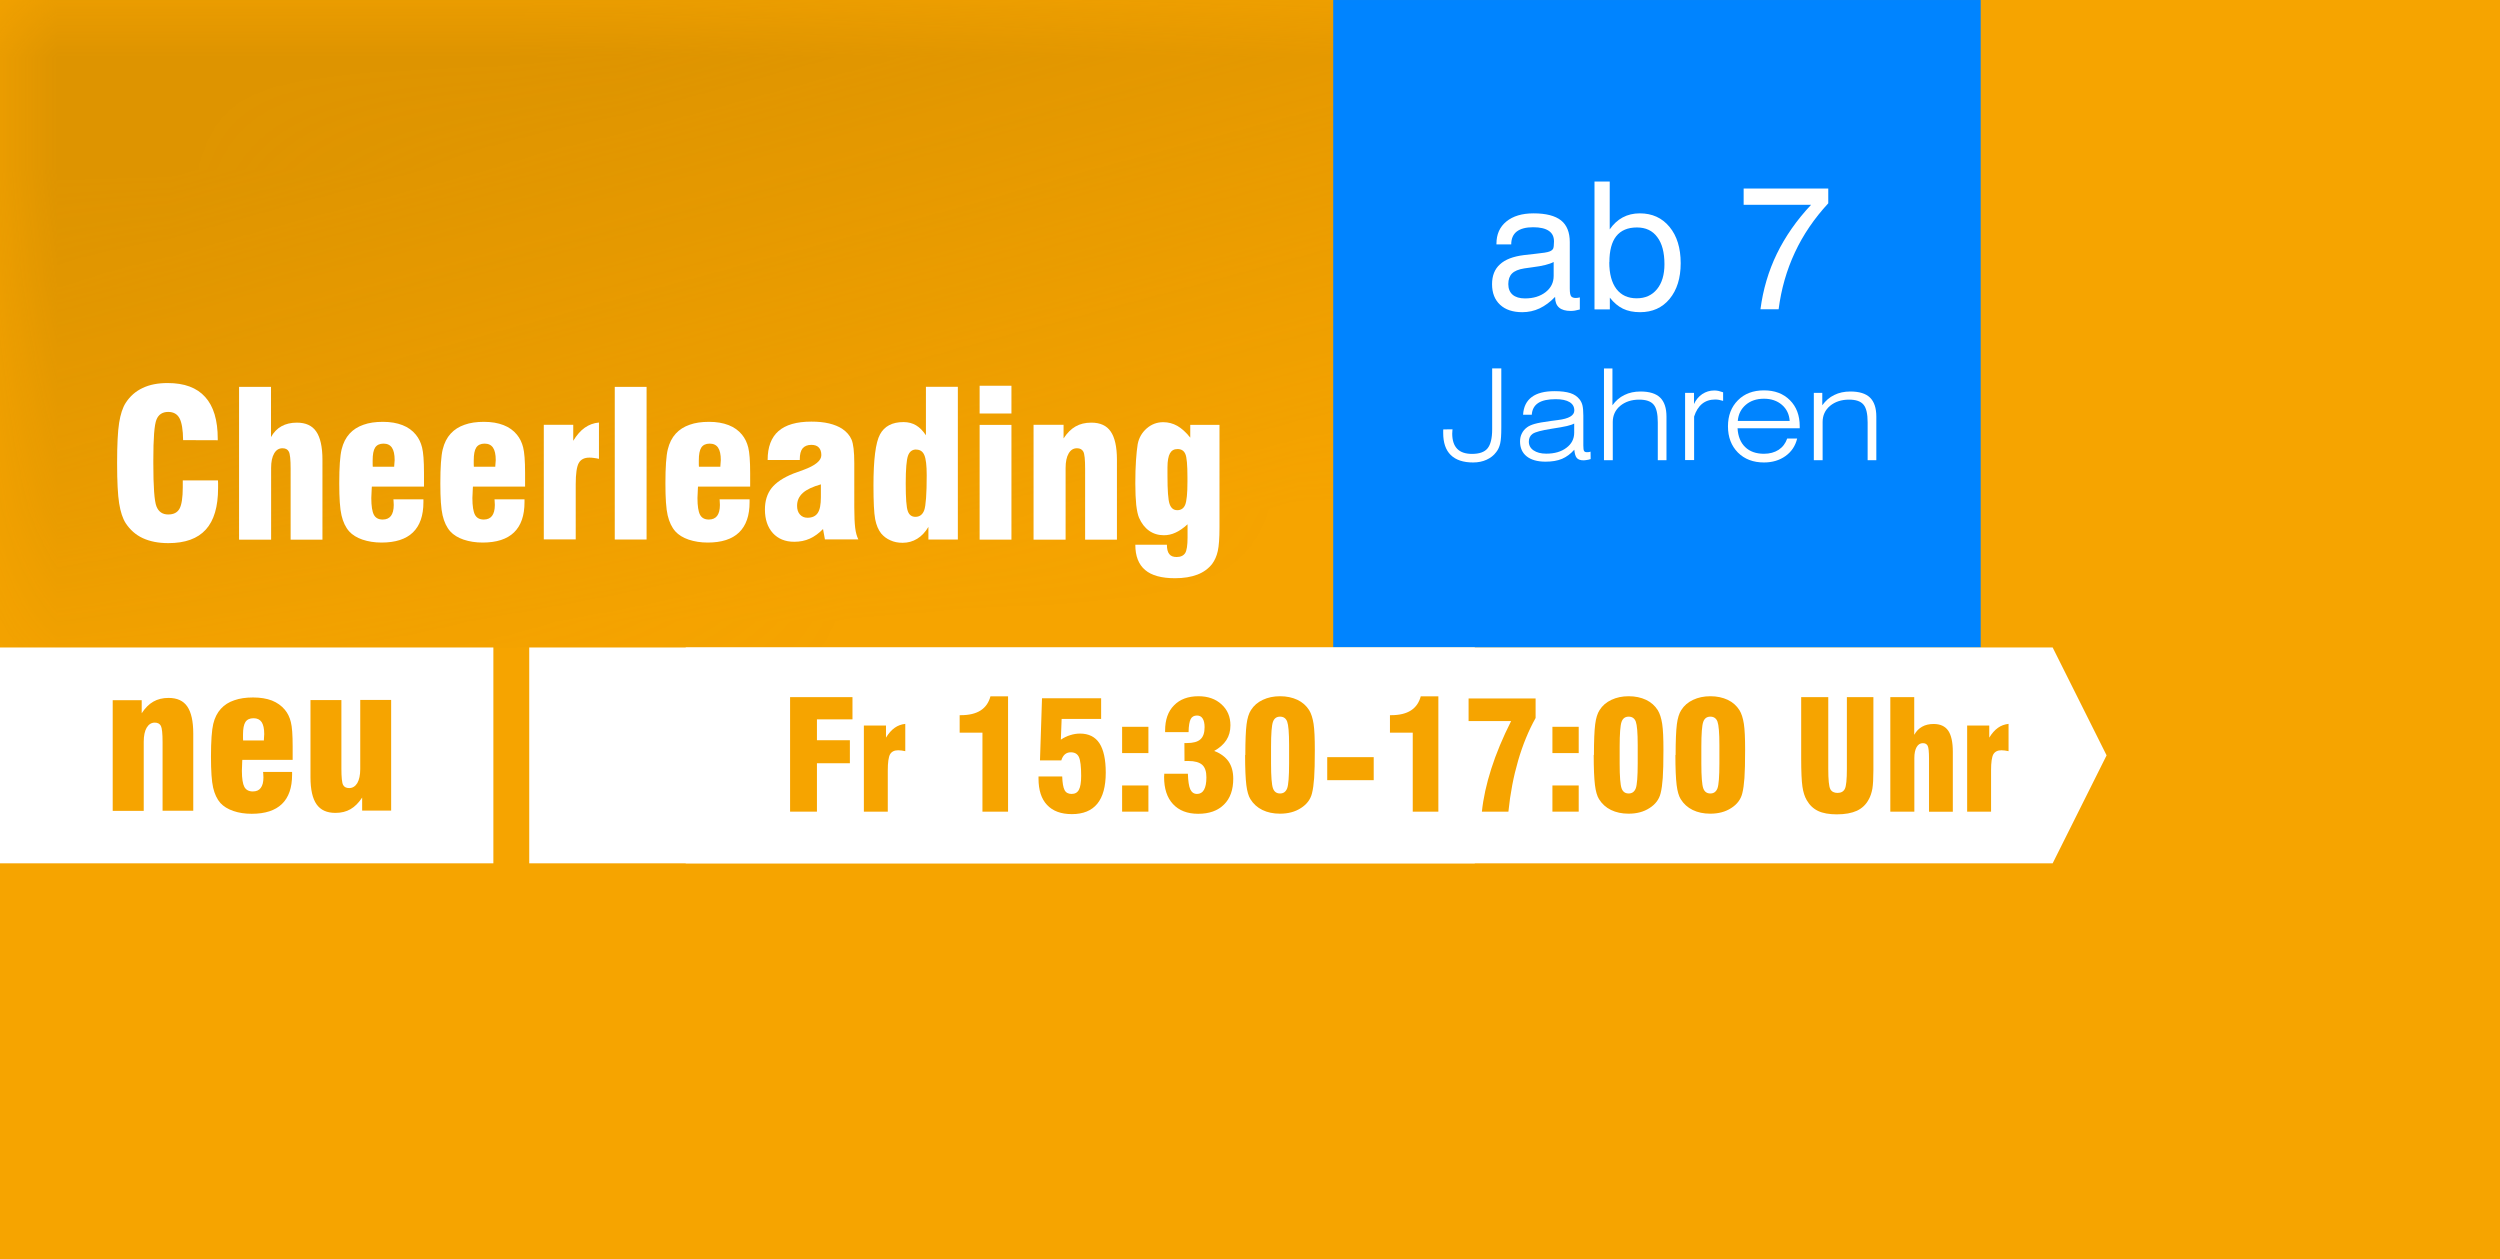 <?xml version="1.0" encoding="UTF-8"?>
<!DOCTYPE svg PUBLIC "-//W3C//DTD SVG 1.1//EN" "http://www.w3.org/Graphics/SVG/1.1/DTD/svg11.dtd">
<!-- Creator: CorelDRAW X5 -->
<svg xmlns="http://www.w3.org/2000/svg" xml:space="preserve" width="69.5mm" height="35mm" style="shape-rendering:geometricPrecision; text-rendering:geometricPrecision; image-rendering:optimizeQuality; fill-rule:evenodd; clip-rule:evenodd"
viewBox="0 0 22.159 11.159"
 xmlns:xlink="http://www.w3.org/1999/xlink">
 <rect x="0" y="0" width="22.159" height="11.159" fill="#333333" stroke="none"/>
 <defs>
  <style type="text/css">
   <![CDATA[
    .fil2 {fill:#0084FF}
    .fil1 {fill:#DE9400}
    .fil0 {fill:#F6A400}
    .fil4 {fill:white}
    .fil5 {fill:#F6A400;fill-rule:nonzero}
    .fil3 {fill:white;fill-rule:nonzero}
   ]]>
  </style>
   <mask id="id0">
  <linearGradient id="id1" gradientUnits="userSpaceOnUse" x1="6.291" y1="0.203" x2="7.737" y2="5.536">
   <stop offset="0" style="stop-opacity:1; stop-color:white"/>
   <stop offset="1" style="stop-opacity:0; stop-color:white"/>
  </linearGradient>
    <rect style="fill:url(#id1)" x="-0.032" y="-0.032" width="14.092" height="5.803"/>
   </mask>
 </defs>
 <g id="Ebene_x0020_1">
  <rect class="fil0" y="3.18829e-005" width="22.159" height="11.159"/>
  <polygon class="fil1" style="mask:url(#id0)" points="-0,3.18829e-005 14.028,3.18829e-005 14.028,5.739 -0,5.739 "/>
  <rect class="fil2" x="11.817" width="5.739" height="5.739"/>
  <g id="_397882216">
   <path id="_397882408" class="fil3" d="M13.784 2.631c-0.043,0.045 -0.089,0.079 -0.137,0.102 -0.049,0.023 -0.1,0.034 -0.154,0.034 -0.084,0 -0.15,-0.022 -0.197,-0.066 -0.047,-0.044 -0.071,-0.104 -0.071,-0.182 0,-0.075 0.023,-0.134 0.07,-0.176 0.046,-0.043 0.117,-0.07 0.212,-0.082 0.024,-0.003 0.057,-0.006 0.098,-0.011 0.07,-0.007 0.113,-0.014 0.129,-0.021 0.016,-0.006 0.026,-0.014 0.032,-0.024 0.005,-0.01 0.008,-0.032 0.008,-0.065 0,-0.042 -0.015,-0.073 -0.046,-0.094 -0.031,-0.021 -0.077,-0.032 -0.139,-0.032 -0.064,0 -0.112,0.013 -0.145,0.038 -0.033,0.026 -0.049,0.064 -0.049,0.114l-0.131 0 0 -0.006c0,-0.083 0.029,-0.149 0.088,-0.197 0.059,-0.048 0.139,-0.072 0.241,-0.072 0.11,0 0.191,0.021 0.243,0.062 0.052,0.041 0.078,0.106 0.078,0.193l0 0.412c0,0.035 0.004,0.058 0.012,0.068 0.008,0.01 0.022,0.015 0.041,0.015 0.004,0 0.009,-0 0.015,-0.001 0.006,-0.001 0.013,-0.002 0.021,-0.004l0 0.107c-0.017,0.004 -0.032,0.008 -0.044,0.01 -0.013,0.002 -0.025,0.003 -0.036,0.003 -0.046,0 -0.081,-0.01 -0.104,-0.03 -0.023,-0.02 -0.035,-0.05 -0.035,-0.091l0 -0.005zm-0.013 -0.309c-0.037,0.02 -0.1,0.036 -0.19,0.047 -0.032,0.004 -0.055,0.007 -0.071,0.01 -0.05,0.008 -0.086,0.023 -0.108,0.045 -0.022,0.022 -0.033,0.053 -0.033,0.094 0,0.041 0.013,0.072 0.038,0.094 0.026,0.022 0.062,0.033 0.11,0.033 0.075,0 0.135,-0.019 0.183,-0.056 0.048,-0.038 0.071,-0.085 0.071,-0.144l0 -0.123z"/>
   <path id="_3978824081" class="fil3" d="M14.264 2.324c0,0.102 0.021,0.181 0.063,0.237 0.042,0.055 0.102,0.083 0.18,0.083 0.076,0 0.136,-0.027 0.18,-0.081 0.044,-0.054 0.066,-0.128 0.066,-0.221 0,-0.104 -0.021,-0.185 -0.064,-0.241 -0.042,-0.057 -0.102,-0.085 -0.18,-0.085 -0.081,0 -0.142,0.026 -0.183,0.077 -0.041,0.052 -0.061,0.129 -0.061,0.231zm-0.131 0.417l0 -1.132 0.135 0 0 0.424c0.032,-0.046 0.07,-0.082 0.115,-0.106 0.045,-0.024 0.095,-0.036 0.152,-0.036 0.109,0 0.197,0.04 0.263,0.12 0.066,0.08 0.099,0.187 0.099,0.322 0,0.132 -0.033,0.237 -0.098,0.316 -0.065,0.079 -0.153,0.118 -0.262,0.118 -0.058,0 -0.109,-0.01 -0.152,-0.031 -0.043,-0.021 -0.082,-0.054 -0.116,-0.098l0 0.104 -0.135 0z"/>
   <path id="_39788240812" class="fil3" d="M15.604 2.741c0.023,-0.175 0.071,-0.338 0.145,-0.491 0.074,-0.152 0.175,-0.298 0.304,-0.435l-0.598 0 0 -0.144 0.75 0 0 0.131c-0.124,0.134 -0.223,0.279 -0.296,0.436 -0.073,0.156 -0.121,0.324 -0.144,0.503l-0.161 0z"/>
   <path id="_397882264" class="fil3" d="M12.794 3.806l0.081 -0.001c0,0.001 -0,0.002 -0.001,0.004 -0.001,0.015 -0.002,0.027 -0.002,0.034 0,0.06 0.015,0.105 0.044,0.135 0.029,0.03 0.073,0.045 0.131,0.045 0.065,0 0.111,-0.016 0.138,-0.049 0.027,-0.033 0.041,-0.089 0.041,-0.169l0 -0.54 0.081 0 0 0.525c0,0.065 -0.003,0.112 -0.01,0.141 -0.007,0.029 -0.018,0.055 -0.035,0.076 -0.022,0.03 -0.051,0.052 -0.086,0.068 -0.035,0.016 -0.075,0.024 -0.119,0.024 -0.087,0 -0.153,-0.022 -0.198,-0.066 -0.045,-0.044 -0.067,-0.109 -0.067,-0.196 0,-0.009 0,-0.015 0,-0.02 0,-0.004 0.001,-0.008 0.001,-0.012z"/>
   <path id="_3978822641" class="fil3" d="M14.098 4.002l0.001 0.067c-0.012,0.004 -0.024,0.007 -0.034,0.008 -0.011,0.002 -0.021,0.003 -0.031,0.003 -0.026,0 -0.046,-0.007 -0.058,-0.021 -0.012,-0.014 -0.019,-0.039 -0.022,-0.073 -0.033,0.037 -0.069,0.064 -0.109,0.081 -0.04,0.017 -0.089,0.025 -0.146,0.025 -0.072,0 -0.128,-0.016 -0.167,-0.047 -0.039,-0.031 -0.059,-0.075 -0.059,-0.132 0,-0.026 0.005,-0.05 0.016,-0.071 0.01,-0.021 0.026,-0.04 0.047,-0.055 0.016,-0.012 0.039,-0.022 0.067,-0.03 0.028,-0.008 0.076,-0.017 0.145,-0.026 0.015,-0.002 0.035,-0.004 0.061,-0.008 0.097,-0.012 0.145,-0.04 0.145,-0.085 0,-0.033 -0.014,-0.057 -0.042,-0.074 -0.028,-0.017 -0.069,-0.026 -0.123,-0.026 -0.068,0 -0.12,0.011 -0.155,0.034 -0.035,0.023 -0.054,0.058 -0.057,0.104l-0.077 0c0.004,-0.07 0.03,-0.122 0.077,-0.157 0.047,-0.035 0.114,-0.052 0.203,-0.052 0.057,0 0.103,0.006 0.138,0.017 0.035,0.011 0.062,0.03 0.082,0.055 0.012,0.015 0.021,0.033 0.026,0.053 0.005,0.02 0.008,0.051 0.008,0.092l0 0.033 0 0.231c0,0.026 0.002,0.043 0.007,0.05 0.005,0.007 0.013,0.01 0.025,0.01 0.005,0 0.011,-0 0.017,-0.001 0.006,-0.001 0.011,-0.002 0.017,-0.004zm-0.145 -0.248c-0.014,0.008 -0.036,0.015 -0.064,0.022 -0.029,0.007 -0.076,0.015 -0.141,0.025 -0.086,0.014 -0.14,0.028 -0.163,0.044 -0.023,0.016 -0.034,0.039 -0.034,0.07 0,0.032 0.014,0.058 0.042,0.077 0.028,0.019 0.065,0.029 0.112,0.029 0.074,0 0.133,-0.017 0.179,-0.052 0.046,-0.034 0.069,-0.079 0.069,-0.134l0 -0.009 0 -0.072z"/>
   <path id="_39788226412" class="fil3" d="M14.217 4.078l0 -0.812 0.075 0 0 0.326c0.029,-0.04 0.064,-0.071 0.106,-0.091 0.042,-0.021 0.09,-0.031 0.143,-0.031 0.079,0 0.137,0.018 0.174,0.054 0.037,0.036 0.056,0.092 0.056,0.169l0 0.386 -0.077 0 0 -0.335c0,-0.076 -0.012,-0.129 -0.037,-0.158 -0.025,-0.03 -0.068,-0.044 -0.128,-0.044 -0.068,0 -0.124,0.019 -0.168,0.055 -0.044,0.037 -0.066,0.085 -0.066,0.143l0 0.339 -0.077 0z"/>
   <path id="_397882264123" class="fil3" d="M15.015 4.078l-0.079 0 0 -0.596 0.079 0 0 0.099c0.017,-0.038 0.042,-0.067 0.073,-0.088 0.032,-0.021 0.067,-0.032 0.106,-0.032 0.013,0 0.026,0.001 0.039,0.004 0.013,0.003 0.026,0.007 0.04,0.012l0 0.076c-0.013,-0.004 -0.026,-0.007 -0.037,-0.009 -0.011,-0.002 -0.022,-0.003 -0.033,-0.003 -0.046,0 -0.085,0.013 -0.116,0.038 -0.031,0.025 -0.055,0.063 -0.071,0.113l0 0.385z"/>
   <path id="_3978822641234" class="fil3" d="M15.403 3.731l0.46 0c-0.004,-0.059 -0.027,-0.107 -0.069,-0.143 -0.042,-0.036 -0.095,-0.054 -0.159,-0.054 -0.065,0 -0.119,0.018 -0.161,0.054 -0.042,0.036 -0.066,0.083 -0.071,0.143zm0.526 0.157c-0.016,0.065 -0.05,0.116 -0.103,0.154 -0.053,0.038 -0.117,0.057 -0.191,0.057 -0.095,0 -0.172,-0.029 -0.231,-0.088 -0.058,-0.059 -0.088,-0.136 -0.088,-0.232 0,-0.095 0.029,-0.172 0.088,-0.231 0.058,-0.059 0.136,-0.088 0.231,-0.088 0.096,0 0.172,0.029 0.23,0.087 0.058,0.058 0.087,0.135 0.087,0.231l0 0.018 -0.551 0c0.004,0.072 0.027,0.128 0.068,0.167 0.04,0.039 0.096,0.059 0.166,0.059 0.051,0 0.094,-0.012 0.13,-0.035 0.036,-0.024 0.061,-0.057 0.076,-0.1l0.088 0z"/>
   <path id="_39788226412345" class="fil3" d="M16.077 4.078l0 -0.596 0.075 0 0 0.11c0.029,-0.04 0.064,-0.071 0.106,-0.091 0.042,-0.021 0.09,-0.031 0.143,-0.031 0.079,0 0.137,0.018 0.174,0.054 0.037,0.036 0.056,0.092 0.056,0.169l0 0.386 -0.077 0 0 -0.335c0,-0.076 -0.012,-0.129 -0.037,-0.158 -0.025,-0.03 -0.068,-0.044 -0.128,-0.044 -0.068,0 -0.124,0.019 -0.168,0.055 -0.044,0.037 -0.066,0.085 -0.066,0.143l0 0.339 -0.077 0z"/>
  </g>
  <path class="fil3" d="M1.621 4.258l0.311 0c0.001,0.008 0.001,0.017 0.001,0.026 0,0.009 0,0.023 0,0.042 0,0.165 -0.036,0.288 -0.109,0.368 -0.072,0.08 -0.183,0.12 -0.332,0.12 -0.088,0 -0.163,-0.015 -0.226,-0.044 -0.063,-0.029 -0.113,-0.074 -0.152,-0.133 -0.027,-0.042 -0.046,-0.101 -0.058,-0.176 -0.012,-0.075 -0.018,-0.194 -0.018,-0.357 0,-0.163 0.006,-0.282 0.018,-0.357 0.012,-0.075 0.031,-0.134 0.058,-0.176 0.038,-0.059 0.088,-0.103 0.15,-0.132 0.062,-0.03 0.136,-0.044 0.222,-0.044 0.148,0 0.259,0.041 0.333,0.124 0.074,0.082 0.111,0.205 0.111,0.37l0 0.013 -0.307 -0.001c-0.001,-0.092 -0.012,-0.157 -0.032,-0.194 -0.02,-0.037 -0.053,-0.056 -0.1,-0.056 -0.051,0 -0.086,0.023 -0.104,0.068 -0.019,0.045 -0.028,0.165 -0.028,0.36l0 0.026c0,0.209 0.009,0.337 0.028,0.384 0.019,0.047 0.053,0.071 0.104,0.071 0.048,0 0.081,-0.017 0.1,-0.051 0.019,-0.034 0.029,-0.098 0.029,-0.191l0 -0.06z"/>
  <path id="1" class="fil3" d="M2.119 4.782l0 -1.353 0.283 0 0 0.445c0.024,-0.043 0.055,-0.075 0.093,-0.096 0.038,-0.021 0.083,-0.032 0.136,-0.032 0.079,0 0.136,0.026 0.172,0.079 0.036,0.052 0.055,0.136 0.055,0.249l0 0.709 -0.282 0 0 -0.628c0,-0.081 -0.005,-0.132 -0.016,-0.152 -0.01,-0.02 -0.029,-0.03 -0.056,-0.03 -0.032,0 -0.056,0.015 -0.074,0.046 -0.018,0.031 -0.027,0.073 -0.027,0.129l0 0.635 -0.283 0z"/>
  <path id="12" class="fil3" d="M3.487 4.426l0.266 0 0 0.025c0,0.119 -0.031,0.208 -0.093,0.268 -0.062,0.06 -0.155,0.09 -0.278,0.09 -0.062,0 -0.118,-0.009 -0.169,-0.026 -0.05,-0.017 -0.09,-0.042 -0.118,-0.073 -0.032,-0.036 -0.054,-0.083 -0.068,-0.142 -0.014,-0.059 -0.02,-0.154 -0.02,-0.284 0,-0.143 0.007,-0.244 0.021,-0.301 0.014,-0.057 0.037,-0.103 0.071,-0.14 0.032,-0.035 0.073,-0.061 0.122,-0.078 0.049,-0.018 0.107,-0.026 0.173,-0.026 0.067,0 0.124,0.01 0.173,0.029 0.049,0.019 0.088,0.047 0.119,0.085 0.026,0.032 0.044,0.069 0.055,0.113 0.011,0.044 0.017,0.119 0.017,0.225l0 0.122 -0.462 0c-0.001,0.003 -0.001,0.007 -0.001,0.011 -0.002,0.043 -0.004,0.073 -0.004,0.09 0,0.071 0.008,0.121 0.023,0.149 0.015,0.028 0.041,0.042 0.078,0.042 0.032,0 0.057,-0.011 0.073,-0.032 0.016,-0.021 0.025,-0.054 0.025,-0.097 0,-0.009 -0.001,-0.022 -0.002,-0.04 -0.001,-0.003 -0.001,-0.006 -0.001,-0.009zm-0.184 -0.289l0.191 0c0,-0.001 0,-0.003 0,-0.005 0.002,-0.026 0.004,-0.044 0.004,-0.054 0,-0.05 -0.008,-0.086 -0.024,-0.11 -0.016,-0.024 -0.041,-0.036 -0.075,-0.036 -0.034,0 -0.059,0.012 -0.074,0.035 -0.015,0.023 -0.022,0.061 -0.022,0.115 0,0.014 0,0.026 0,0.034 0,0.008 0.001,0.016 0.001,0.022z"/>
  <path id="123" class="fil3" d="M4.383 4.426l0.266 0 0 0.025c0,0.119 -0.031,0.208 -0.093,0.268 -0.062,0.06 -0.155,0.09 -0.278,0.09 -0.062,0 -0.118,-0.009 -0.169,-0.026 -0.05,-0.017 -0.09,-0.042 -0.118,-0.073 -0.032,-0.036 -0.054,-0.083 -0.068,-0.142 -0.014,-0.059 -0.02,-0.154 -0.02,-0.284 0,-0.143 0.007,-0.244 0.021,-0.301 0.014,-0.057 0.037,-0.103 0.071,-0.14 0.032,-0.035 0.073,-0.061 0.122,-0.078 0.049,-0.018 0.107,-0.026 0.173,-0.026 0.067,0 0.124,0.01 0.173,0.029 0.049,0.019 0.088,0.047 0.119,0.085 0.026,0.032 0.044,0.069 0.055,0.113 0.011,0.044 0.017,0.119 0.017,0.225l0 0.122 -0.462 0c-0.001,0.003 -0.001,0.007 -0.001,0.011 -0.002,0.043 -0.004,0.073 -0.004,0.09 0,0.071 0.008,0.121 0.023,0.149 0.015,0.028 0.041,0.042 0.078,0.042 0.032,0 0.057,-0.011 0.073,-0.032 0.016,-0.021 0.025,-0.054 0.025,-0.097 0,-0.009 -0.001,-0.022 -0.002,-0.04 -0.001,-0.003 -0.001,-0.006 -0.001,-0.009zm-0.184 -0.289l0.191 0c0,-0.001 0,-0.003 0,-0.005 0.002,-0.026 0.004,-0.044 0.004,-0.054 0,-0.05 -0.008,-0.086 -0.024,-0.11 -0.016,-0.024 -0.041,-0.036 -0.075,-0.036 -0.034,0 -0.059,0.012 -0.074,0.035 -0.015,0.023 -0.022,0.061 -0.022,0.115 0,0.014 0,0.026 0,0.034 0,0.008 0.001,0.016 0.001,0.022z"/>
  <path id="1234" class="fil3" d="M4.82 4.782l0 -1.017 0.261 0 0 0.142c0.031,-0.051 0.065,-0.09 0.102,-0.116 0.037,-0.026 0.079,-0.042 0.126,-0.046l0 0.322c-0.016,-0.004 -0.031,-0.006 -0.045,-0.008 -0.014,-0.002 -0.027,-0.003 -0.039,-0.003 -0.046,0 -0.077,0.016 -0.095,0.048 -0.018,0.032 -0.027,0.095 -0.027,0.189l0 0.488 -0.283 0z"/>
  <polygon id="12345" class="fil3" points="5.731,4.782 5.449,4.782 5.449,3.429 5.731,3.429 "/>
  <path id="123456" class="fil3" d="M6.378 4.426l0.266 0 0 0.025c0,0.119 -0.031,0.208 -0.093,0.268 -0.062,0.06 -0.155,0.09 -0.278,0.09 -0.062,0 -0.118,-0.009 -0.169,-0.026 -0.05,-0.017 -0.09,-0.042 -0.118,-0.073 -0.032,-0.036 -0.054,-0.083 -0.068,-0.142 -0.014,-0.059 -0.02,-0.154 -0.02,-0.284 0,-0.143 0.007,-0.244 0.021,-0.301 0.014,-0.057 0.037,-0.103 0.071,-0.14 0.032,-0.035 0.073,-0.061 0.122,-0.078 0.049,-0.018 0.107,-0.026 0.173,-0.026 0.067,0 0.124,0.01 0.173,0.029 0.049,0.019 0.088,0.047 0.119,0.085 0.026,0.032 0.044,0.069 0.055,0.113 0.011,0.044 0.017,0.119 0.017,0.225l0 0.122 -0.462 0c-0.001,0.003 -0.001,0.007 -0.001,0.011 -0.002,0.043 -0.004,0.073 -0.004,0.09 0,0.071 0.008,0.121 0.023,0.149 0.015,0.028 0.041,0.042 0.078,0.042 0.032,0 0.057,-0.011 0.073,-0.032 0.016,-0.021 0.025,-0.054 0.025,-0.097 0,-0.009 -0.001,-0.022 -0.002,-0.04 -0.001,-0.003 -0.001,-0.006 -0.001,-0.009zm-0.184 -0.289l0.191 0c0,-0.001 0,-0.003 0,-0.005 0.002,-0.026 0.004,-0.044 0.004,-0.054 0,-0.05 -0.008,-0.086 -0.024,-0.11 -0.016,-0.024 -0.041,-0.036 -0.075,-0.036 -0.034,0 -0.059,0.012 -0.074,0.035 -0.015,0.023 -0.022,0.061 -0.022,0.115 0,0.014 0,0.026 0,0.034 0,0.008 0.001,0.016 0.001,0.022z"/>
  <path id="1234567" class="fil3" d="M7.276 4.293c-0.073,0.021 -0.127,0.046 -0.16,0.076 -0.034,0.031 -0.051,0.068 -0.051,0.114 0,0.032 0.008,0.058 0.025,0.077 0.017,0.019 0.039,0.029 0.067,0.029 0.042,0 0.072,-0.014 0.091,-0.042 0.019,-0.028 0.028,-0.075 0.028,-0.141l0 -0.113zm0.036 0.489l-0.017 -0.093c-0.036,0.037 -0.075,0.066 -0.117,0.085 -0.042,0.019 -0.088,0.028 -0.138,0.028 -0.08,0 -0.143,-0.026 -0.19,-0.077 -0.046,-0.052 -0.07,-0.121 -0.07,-0.209 0,-0.077 0.02,-0.14 0.059,-0.19 0.04,-0.05 0.104,-0.093 0.194,-0.129 0.022,-0.008 0.051,-0.019 0.088,-0.032 0.106,-0.039 0.159,-0.082 0.159,-0.131 0,-0.03 -0.008,-0.053 -0.023,-0.068 -0.015,-0.016 -0.037,-0.023 -0.066,-0.023 -0.034,0 -0.06,0.011 -0.077,0.031 -0.017,0.021 -0.025,0.053 -0.025,0.096l0 0.007 -0.285 0c0,-0.115 0.032,-0.2 0.096,-0.256 0.064,-0.056 0.161,-0.084 0.291,-0.084 0.059,0 0.111,0.005 0.157,0.016 0.046,0.011 0.085,0.027 0.116,0.047 0.04,0.027 0.068,0.059 0.084,0.097 0.016,0.038 0.024,0.108 0.024,0.208l0 0.031 0 0.361c0,0.079 0.003,0.14 0.008,0.182 0.005,0.042 0.015,0.076 0.028,0.102l-0.297 0z"/>
  <path id="12345678" class="fil3" d="M8.121 3.984c-0.036,0 -0.06,0.019 -0.073,0.056 -0.013,0.037 -0.02,0.118 -0.02,0.245 0,0.132 0.006,0.214 0.019,0.247 0.012,0.033 0.035,0.049 0.067,0.049 0.037,0 0.064,-0.02 0.078,-0.059 0.014,-0.039 0.022,-0.143 0.022,-0.31 0,-0.086 -0.007,-0.145 -0.021,-0.178 -0.014,-0.033 -0.038,-0.049 -0.072,-0.049zm0.369 -0.555l0 1.353 -0.261 0 0 -0.112c-0.027,0.046 -0.06,0.081 -0.099,0.105 -0.039,0.024 -0.082,0.036 -0.13,0.036 -0.04,0 -0.076,-0.007 -0.108,-0.022 -0.033,-0.014 -0.06,-0.035 -0.082,-0.061 -0.025,-0.032 -0.043,-0.074 -0.053,-0.127 -0.01,-0.053 -0.015,-0.152 -0.015,-0.298 0,-0.229 0.019,-0.381 0.058,-0.453 0.039,-0.072 0.108,-0.109 0.208,-0.109 0.043,0 0.08,0.01 0.112,0.029 0.032,0.019 0.061,0.049 0.087,0.088l0 -0.43 0.283 0z"/>
  <path id="123456789" class="fil3" d="M8.683 3.665l0 -0.246 0.282 0 0 0.246 -0.282 0zm0 1.118l0 -1.017 0.282 0 0 1.017 -0.282 0z"/>
  <path id="12345678910" class="fil3" d="M9.161 4.782l0 -1.017 0.266 0 0 0.121c0.031,-0.048 0.067,-0.084 0.106,-0.106 0.04,-0.023 0.086,-0.034 0.14,-0.034 0.079,0 0.136,0.026 0.172,0.079 0.036,0.052 0.055,0.136 0.055,0.249l0 0.709 -0.282 0 0 -0.628c0,-0.081 -0.005,-0.132 -0.016,-0.152 -0.011,-0.02 -0.029,-0.03 -0.056,-0.03 -0.032,0 -0.056,0.015 -0.074,0.046 -0.018,0.031 -0.027,0.073 -0.027,0.129l0 0.635 -0.284 0z"/>
  <path id="1234567891011" class="fil3" d="M10.348 4.14l0 0.074c0,0.133 0.006,0.218 0.019,0.254 0.013,0.036 0.035,0.054 0.068,0.054 0.033,0 0.057,-0.016 0.07,-0.048 0.013,-0.032 0.02,-0.099 0.02,-0.202l0 -0.041c0,-0.11 -0.006,-0.18 -0.019,-0.208 -0.013,-0.029 -0.036,-0.043 -0.069,-0.043 -0.031,0 -0.053,0.013 -0.067,0.038 -0.014,0.025 -0.022,0.067 -0.022,0.124zm0.461 -0.374l0 0.911c0,0.093 -0.005,0.162 -0.015,0.207 -0.01,0.045 -0.027,0.083 -0.05,0.114 -0.033,0.042 -0.076,0.074 -0.131,0.095 -0.055,0.021 -0.121,0.032 -0.198,0.032 -0.119,0 -0.208,-0.024 -0.265,-0.073 -0.058,-0.049 -0.087,-0.123 -0.087,-0.224l0.28 0c0,0.038 0.007,0.066 0.021,0.083 0.014,0.018 0.035,0.026 0.065,0.026 0.036,0 0.061,-0.012 0.076,-0.035 0.014,-0.023 0.021,-0.068 0.021,-0.136l0 -0.119c-0.037,0.034 -0.073,0.059 -0.107,0.074 -0.034,0.016 -0.068,0.023 -0.103,0.023 -0.049,0 -0.093,-0.013 -0.131,-0.04 -0.038,-0.027 -0.067,-0.065 -0.089,-0.115 -0.011,-0.026 -0.019,-0.064 -0.025,-0.114 -0.005,-0.049 -0.008,-0.114 -0.008,-0.192 0,-0.076 0.002,-0.143 0.006,-0.202 0.004,-0.059 0.009,-0.107 0.015,-0.144 0.011,-0.057 0.038,-0.103 0.08,-0.14 0.043,-0.037 0.091,-0.055 0.146,-0.055 0.045,0 0.087,0.011 0.126,0.033 0.039,0.023 0.077,0.057 0.114,0.104l0 -0.113 0.259 0z"/>
  <rect class="fil4" x="4.691" y="5.739" width="8.381" height="1.913"/>
  <polygon class="fil4" points="6.078,5.739 18.194,5.739 18.672,6.695 18.194,7.652 6.078,7.652 "/>
  <polygon class="fil5" points="7.003,7.194 7.003,6.179 7.556,6.179 7.556,6.376 7.241,6.376 7.241,6.561 7.533,6.561 7.533,6.765 7.241,6.765 7.241,7.194 "/>
  <path id="1" class="fil5" d="M7.657 7.194l0 -0.763 0.196 0 0 0.107c0.023,-0.038 0.049,-0.067 0.077,-0.087 0.028,-0.02 0.059,-0.031 0.094,-0.035l0 0.242c-0.012,-0.003 -0.023,-0.004 -0.034,-0.006 -0.011,-0.001 -0.02,-0.002 -0.029,-0.002 -0.034,0 -0.058,0.012 -0.072,0.036 -0.013,0.024 -0.02,0.071 -0.02,0.142l0 0.366 -0.212 0z"/>
  <path id="12" class="fil5" d="M8.708 7.194l0 -0.7 -0.202 0 0 -0.155 0.011 0c0.073,0 0.131,-0.014 0.175,-0.042 0.043,-0.028 0.072,-0.069 0.087,-0.125l0.156 0 0 1.022 -0.227 0z"/>
  <path id="123" class="fil5" d="M9.205 6.882l0.21 0c0.002,0.058 0.009,0.098 0.021,0.121 0.012,0.023 0.033,0.034 0.062,0.034 0.03,0 0.052,-0.012 0.065,-0.037 0.013,-0.024 0.02,-0.065 0.02,-0.123 0,-0.083 -0.007,-0.139 -0.02,-0.167 -0.013,-0.028 -0.037,-0.042 -0.072,-0.042 -0.02,0 -0.038,0.006 -0.052,0.018 -0.014,0.012 -0.025,0.03 -0.032,0.054l-0.189 0 0.018 -0.551 0.524 0 0 0.183 -0.35 0 -0.007 0.184c0.027,-0.018 0.055,-0.032 0.083,-0.04 0.028,-0.009 0.057,-0.014 0.087,-0.014 0.077,0 0.135,0.029 0.172,0.086 0.037,0.057 0.056,0.144 0.056,0.26 0,0.123 -0.025,0.215 -0.075,0.276 -0.05,0.061 -0.125,0.092 -0.225,0.092 -0.096,0 -0.169,-0.027 -0.22,-0.081 -0.051,-0.054 -0.076,-0.132 -0.076,-0.234l0 -0.019z"/>
  <path id="1234" class="fil5" d="M9.946 6.675l0 -0.233 0.233 0 0 0.233 -0.233 0zm0 0.519l0 -0.232 0.233 0 0 0.232 -0.233 0z"/>
  <path id="12345" class="fil5" d="M10.318 6.858l0.211 0c0.002,0.065 0.009,0.111 0.021,0.138 0.013,0.027 0.032,0.041 0.06,0.041 0.027,0 0.048,-0.012 0.062,-0.037 0.014,-0.025 0.021,-0.061 0.021,-0.11 0,-0.052 -0.012,-0.088 -0.037,-0.111 -0.025,-0.022 -0.066,-0.034 -0.123,-0.034 -0.009,0 -0.016,0 -0.021,0 -0.004,0 -0.009,0.001 -0.013,0.001l-0.001 -0.16 0.022 0c0.056,0 0.096,-0.011 0.12,-0.033 0.025,-0.022 0.037,-0.058 0.037,-0.108 0,-0.033 -0.006,-0.059 -0.017,-0.076 -0.011,-0.018 -0.028,-0.027 -0.05,-0.027 -0.026,0 -0.045,0.01 -0.056,0.031 -0.011,0.021 -0.018,0.059 -0.019,0.116l-0.208 0 0 -0.013c0,-0.096 0.026,-0.171 0.079,-0.224 0.052,-0.054 0.125,-0.081 0.217,-0.081 0.083,0 0.152,0.024 0.204,0.072 0.053,0.048 0.079,0.11 0.079,0.186 0,0.05 -0.012,0.094 -0.036,0.131 -0.024,0.037 -0.06,0.069 -0.108,0.096 0.058,0.022 0.1,0.054 0.128,0.094 0.027,0.04 0.041,0.091 0.041,0.152 0,0.098 -0.027,0.175 -0.082,0.229 -0.055,0.055 -0.131,0.082 -0.229,0.082 -0.096,0 -0.17,-0.029 -0.223,-0.086 -0.053,-0.057 -0.079,-0.137 -0.079,-0.241 0,-0.003 0,-0.008 0.001,-0.015 0,-0.007 0.001,-0.012 0.001,-0.015z"/>
  <path id="123456" class="fil5" d="M11.266 6.693l0 0.074c0,0.116 0.006,0.189 0.017,0.22 0.011,0.031 0.032,0.046 0.063,0.046 0.03,0 0.051,-0.015 0.063,-0.046 0.011,-0.03 0.017,-0.104 0.017,-0.22l0 -0.074 0 -0.09c0,-0.108 -0.006,-0.177 -0.017,-0.207 -0.011,-0.029 -0.032,-0.044 -0.063,-0.044 -0.031,0 -0.052,0.015 -0.063,0.046 -0.011,0.03 -0.017,0.104 -0.017,0.222l0 0.074zm-0.228 0c0,-0.127 0.004,-0.218 0.011,-0.273 0.007,-0.055 0.02,-0.097 0.039,-0.126 0.025,-0.04 0.06,-0.07 0.105,-0.091 0.045,-0.021 0.095,-0.032 0.153,-0.032 0.058,0 0.109,0.011 0.154,0.032 0.044,0.021 0.079,0.052 0.104,0.092 0.018,0.029 0.031,0.07 0.039,0.121 0.008,0.052 0.011,0.129 0.011,0.231 0,0.111 -0.002,0.194 -0.006,0.249 -0.004,0.055 -0.01,0.1 -0.019,0.135 -0.013,0.054 -0.046,0.098 -0.098,0.131 -0.052,0.034 -0.114,0.05 -0.186,0.05 -0.059,0 -0.111,-0.011 -0.156,-0.033 -0.045,-0.022 -0.08,-0.054 -0.106,-0.096 -0.017,-0.027 -0.029,-0.069 -0.036,-0.125 -0.007,-0.057 -0.011,-0.146 -0.011,-0.267z"/>
  <polygon id="1234567" class="fil5" points="11.764,6.915 11.764,6.711 12.176,6.711 12.176,6.915 "/>
  <path id="12345678" class="fil5" d="M12.522 7.194l0 -0.7 -0.202 0 0 -0.155 0.011 0c0.073,0 0.131,-0.014 0.175,-0.042 0.043,-0.028 0.072,-0.069 0.087,-0.125l0.156 0 0 1.022 -0.227 0z"/>
  <path id="123456789" class="fil5" d="M13.135 7.194c0.012,-0.119 0.04,-0.245 0.083,-0.38 0.043,-0.135 0.102,-0.276 0.176,-0.423l-0.377 0 0 -0.2 0.594 0 0 0.173c-0.062,0.111 -0.114,0.237 -0.155,0.378 -0.041,0.141 -0.07,0.292 -0.086,0.452l-0.234 0z"/>
  <path id="12345678910" class="fil5" d="M13.76 6.675l0 -0.233 0.233 0 0 0.233 -0.233 0zm0 0.519l0 -0.232 0.233 0 0 0.232 -0.233 0z"/>
  <path id="1234567891011" class="fil5" d="M14.356 6.693l0 0.074c0,0.116 0.006,0.189 0.017,0.22 0.011,0.031 0.032,0.046 0.063,0.046 0.03,0 0.051,-0.015 0.063,-0.046 0.011,-0.03 0.017,-0.104 0.017,-0.22l0 -0.074 0 -0.09c0,-0.108 -0.006,-0.177 -0.017,-0.207 -0.011,-0.029 -0.032,-0.044 -0.063,-0.044 -0.031,0 -0.052,0.015 -0.063,0.046 -0.011,0.03 -0.017,0.104 -0.017,0.222l0 0.074zm-0.228 0c0,-0.127 0.004,-0.218 0.011,-0.273 0.007,-0.055 0.02,-0.097 0.039,-0.126 0.025,-0.04 0.06,-0.07 0.105,-0.091 0.045,-0.021 0.095,-0.032 0.153,-0.032 0.058,0 0.109,0.011 0.154,0.032 0.044,0.021 0.079,0.052 0.104,0.092 0.018,0.029 0.031,0.07 0.039,0.121 0.008,0.052 0.011,0.129 0.011,0.231 0,0.111 -0.002,0.194 -0.006,0.249 -0.004,0.055 -0.01,0.1 -0.019,0.135 -0.013,0.054 -0.046,0.098 -0.098,0.131 -0.052,0.034 -0.114,0.05 -0.186,0.05 -0.059,0 -0.111,-0.011 -0.156,-0.033 -0.045,-0.022 -0.08,-0.054 -0.106,-0.096 -0.017,-0.027 -0.029,-0.069 -0.036,-0.125 -0.007,-0.057 -0.011,-0.146 -0.011,-0.267z"/>
  <path id="123456789101112" class="fil5" d="M15.08 6.693l0 0.074c0,0.116 0.006,0.189 0.017,0.22 0.011,0.031 0.032,0.046 0.063,0.046 0.03,0 0.051,-0.015 0.063,-0.046 0.011,-0.03 0.017,-0.104 0.017,-0.22l0 -0.074 0 -0.09c0,-0.108 -0.006,-0.177 -0.017,-0.207 -0.011,-0.029 -0.032,-0.044 -0.063,-0.044 -0.031,0 -0.052,0.015 -0.063,0.046 -0.011,0.03 -0.017,0.104 -0.017,0.222l0 0.074zm-0.228 0c0,-0.127 0.004,-0.218 0.011,-0.273 0.007,-0.055 0.02,-0.097 0.039,-0.126 0.025,-0.04 0.06,-0.07 0.105,-0.091 0.045,-0.021 0.095,-0.032 0.153,-0.032 0.058,0 0.109,0.011 0.154,0.032 0.044,0.021 0.079,0.052 0.104,0.092 0.018,0.029 0.031,0.07 0.039,0.121 0.008,0.052 0.011,0.129 0.011,0.231 0,0.111 -0.002,0.194 -0.006,0.249 -0.004,0.055 -0.01,0.1 -0.019,0.135 -0.013,0.054 -0.046,0.098 -0.098,0.131 -0.052,0.034 -0.114,0.05 -0.186,0.05 -0.059,0 -0.111,-0.011 -0.156,-0.033 -0.045,-0.022 -0.08,-0.054 -0.106,-0.096 -0.017,-0.027 -0.029,-0.069 -0.036,-0.125 -0.007,-0.057 -0.011,-0.146 -0.011,-0.267z"/>
  <path id="12345678910111213" class="fil5" d="M15.965 6.179l0.24 0 0 0.636c0,0.096 0.006,0.156 0.018,0.179 0.012,0.023 0.034,0.034 0.064,0.034 0.031,0 0.053,-0.012 0.065,-0.036 0.012,-0.024 0.018,-0.083 0.018,-0.177l0 -0.636 0.235 0 0 0.648c0,0.073 -0.003,0.128 -0.009,0.164 -0.007,0.036 -0.017,0.068 -0.032,0.094 -0.024,0.046 -0.059,0.079 -0.105,0.101 -0.046,0.021 -0.105,0.032 -0.179,0.032 -0.067,0 -0.123,-0.01 -0.165,-0.03 -0.042,-0.02 -0.076,-0.052 -0.101,-0.096 -0.018,-0.031 -0.031,-0.071 -0.038,-0.12 -0.007,-0.049 -0.011,-0.131 -0.011,-0.247l0 -0.546z"/>
  <path id="1234567891011121314" class="fil5" d="M16.755 7.194l0 -1.015 0.212 0 0 0.334c0.018,-0.032 0.041,-0.056 0.07,-0.072 0.028,-0.016 0.062,-0.024 0.102,-0.024 0.059,0 0.102,0.02 0.129,0.059 0.027,0.039 0.041,0.102 0.041,0.187l0 0.532 -0.211 0 0 -0.471c0,-0.061 -0.004,-0.099 -0.012,-0.114 -0.008,-0.015 -0.022,-0.023 -0.042,-0.023 -0.024,0 -0.042,0.011 -0.056,0.035 -0.013,0.023 -0.02,0.055 -0.02,0.096l0 0.476 -0.212 0z"/>
  <path id="123456789101112131415" class="fil5" d="M17.436 7.194l0 -0.763 0.196 0 0 0.107c0.023,-0.038 0.049,-0.067 0.077,-0.087 0.028,-0.02 0.059,-0.031 0.094,-0.035l0 0.242c-0.012,-0.003 -0.023,-0.004 -0.034,-0.006 -0.011,-0.001 -0.02,-0.002 -0.029,-0.002 -0.034,0 -0.058,0.012 -0.072,0.036 -0.013,0.024 -0.02,0.071 -0.02,0.142l0 0.366 -0.212 0z"/>
  <g id="_397881328">
   <rect id="_397881520" class="fil4" x="1.33445e-005" y="5.739" width="4.373" height="1.913"/>
   <path id="_397881400" class="fil5" d="M0.999 7.186l0 -0.98 0.257 0 0 0.116c0.03,-0.046 0.064,-0.081 0.103,-0.103 0.038,-0.022 0.083,-0.033 0.135,-0.033 0.076,0 0.131,0.025 0.166,0.076 0.035,0.051 0.053,0.131 0.053,0.24l0 0.684 -0.272 0 0 -0.606c0,-0.078 -0.005,-0.127 -0.015,-0.146 -0.01,-0.019 -0.028,-0.029 -0.054,-0.029 -0.03,0 -0.054,0.015 -0.072,0.045 -0.017,0.029 -0.026,0.071 -0.026,0.124l0 0.613 -0.274 0z"/>
   <path id="_3978814001" class="fil5" d="M2.332 6.842l0.257 0 0 0.025c0,0.115 -0.03,0.201 -0.09,0.259 -0.06,0.058 -0.149,0.087 -0.268,0.087 -0.06,0 -0.114,-0.008 -0.163,-0.025 -0.049,-0.017 -0.086,-0.04 -0.114,-0.07 -0.03,-0.034 -0.052,-0.08 -0.065,-0.137 -0.013,-0.057 -0.019,-0.148 -0.019,-0.274 0,-0.138 0.007,-0.235 0.02,-0.29 0.013,-0.055 0.036,-0.1 0.068,-0.135 0.031,-0.034 0.07,-0.059 0.118,-0.075 0.048,-0.017 0.103,-0.025 0.167,-0.025 0.064,0 0.12,0.009 0.167,0.027 0.047,0.019 0.085,0.046 0.115,0.082 0.025,0.03 0.043,0.067 0.053,0.109 0.011,0.042 0.016,0.115 0.016,0.217l0 0.118 -0.446 0c-0.001,0.003 -0.001,0.006 -0.001,0.011 -0.002,0.041 -0.003,0.07 -0.003,0.086 0,0.069 0.008,0.117 0.022,0.143 0.015,0.027 0.04,0.04 0.075,0.04 0.031,0 0.055,-0.01 0.07,-0.031 0.016,-0.021 0.024,-0.052 0.024,-0.093 0,-0.008 -0.001,-0.021 -0.002,-0.039 -0.001,-0.003 -0.001,-0.006 -0.001,-0.008zm-0.177 -0.279l0.184 0c0,-0.001 0,-0.003 0,-0.005 0.002,-0.025 0.003,-0.042 0.003,-0.052 0,-0.048 -0.008,-0.083 -0.023,-0.106 -0.016,-0.023 -0.04,-0.034 -0.072,-0.034 -0.033,0 -0.057,0.011 -0.072,0.034 -0.014,0.022 -0.021,0.059 -0.021,0.111 0,0.014 0,0.025 0,0.033 0,0.008 0.001,0.015 0.001,0.021z"/>
   <path id="_39788140012" class="fil5" d="M3.467 6.205l0 0.98 -0.257 0 0 -0.116c-0.031,0.047 -0.065,0.081 -0.103,0.103 -0.038,0.022 -0.082,0.033 -0.134,0.033 -0.076,0 -0.131,-0.025 -0.167,-0.076 -0.036,-0.051 -0.054,-0.131 -0.054,-0.24l0 -0.684 0.274 0 0 0.606c0,0.078 0.005,0.127 0.015,0.146 0.01,0.019 0.028,0.028 0.054,0.028 0.03,0 0.054,-0.015 0.072,-0.044 0.017,-0.03 0.026,-0.071 0.026,-0.124l0 -0.613 0.272 0z"/>
  </g>
 </g>
</svg>

